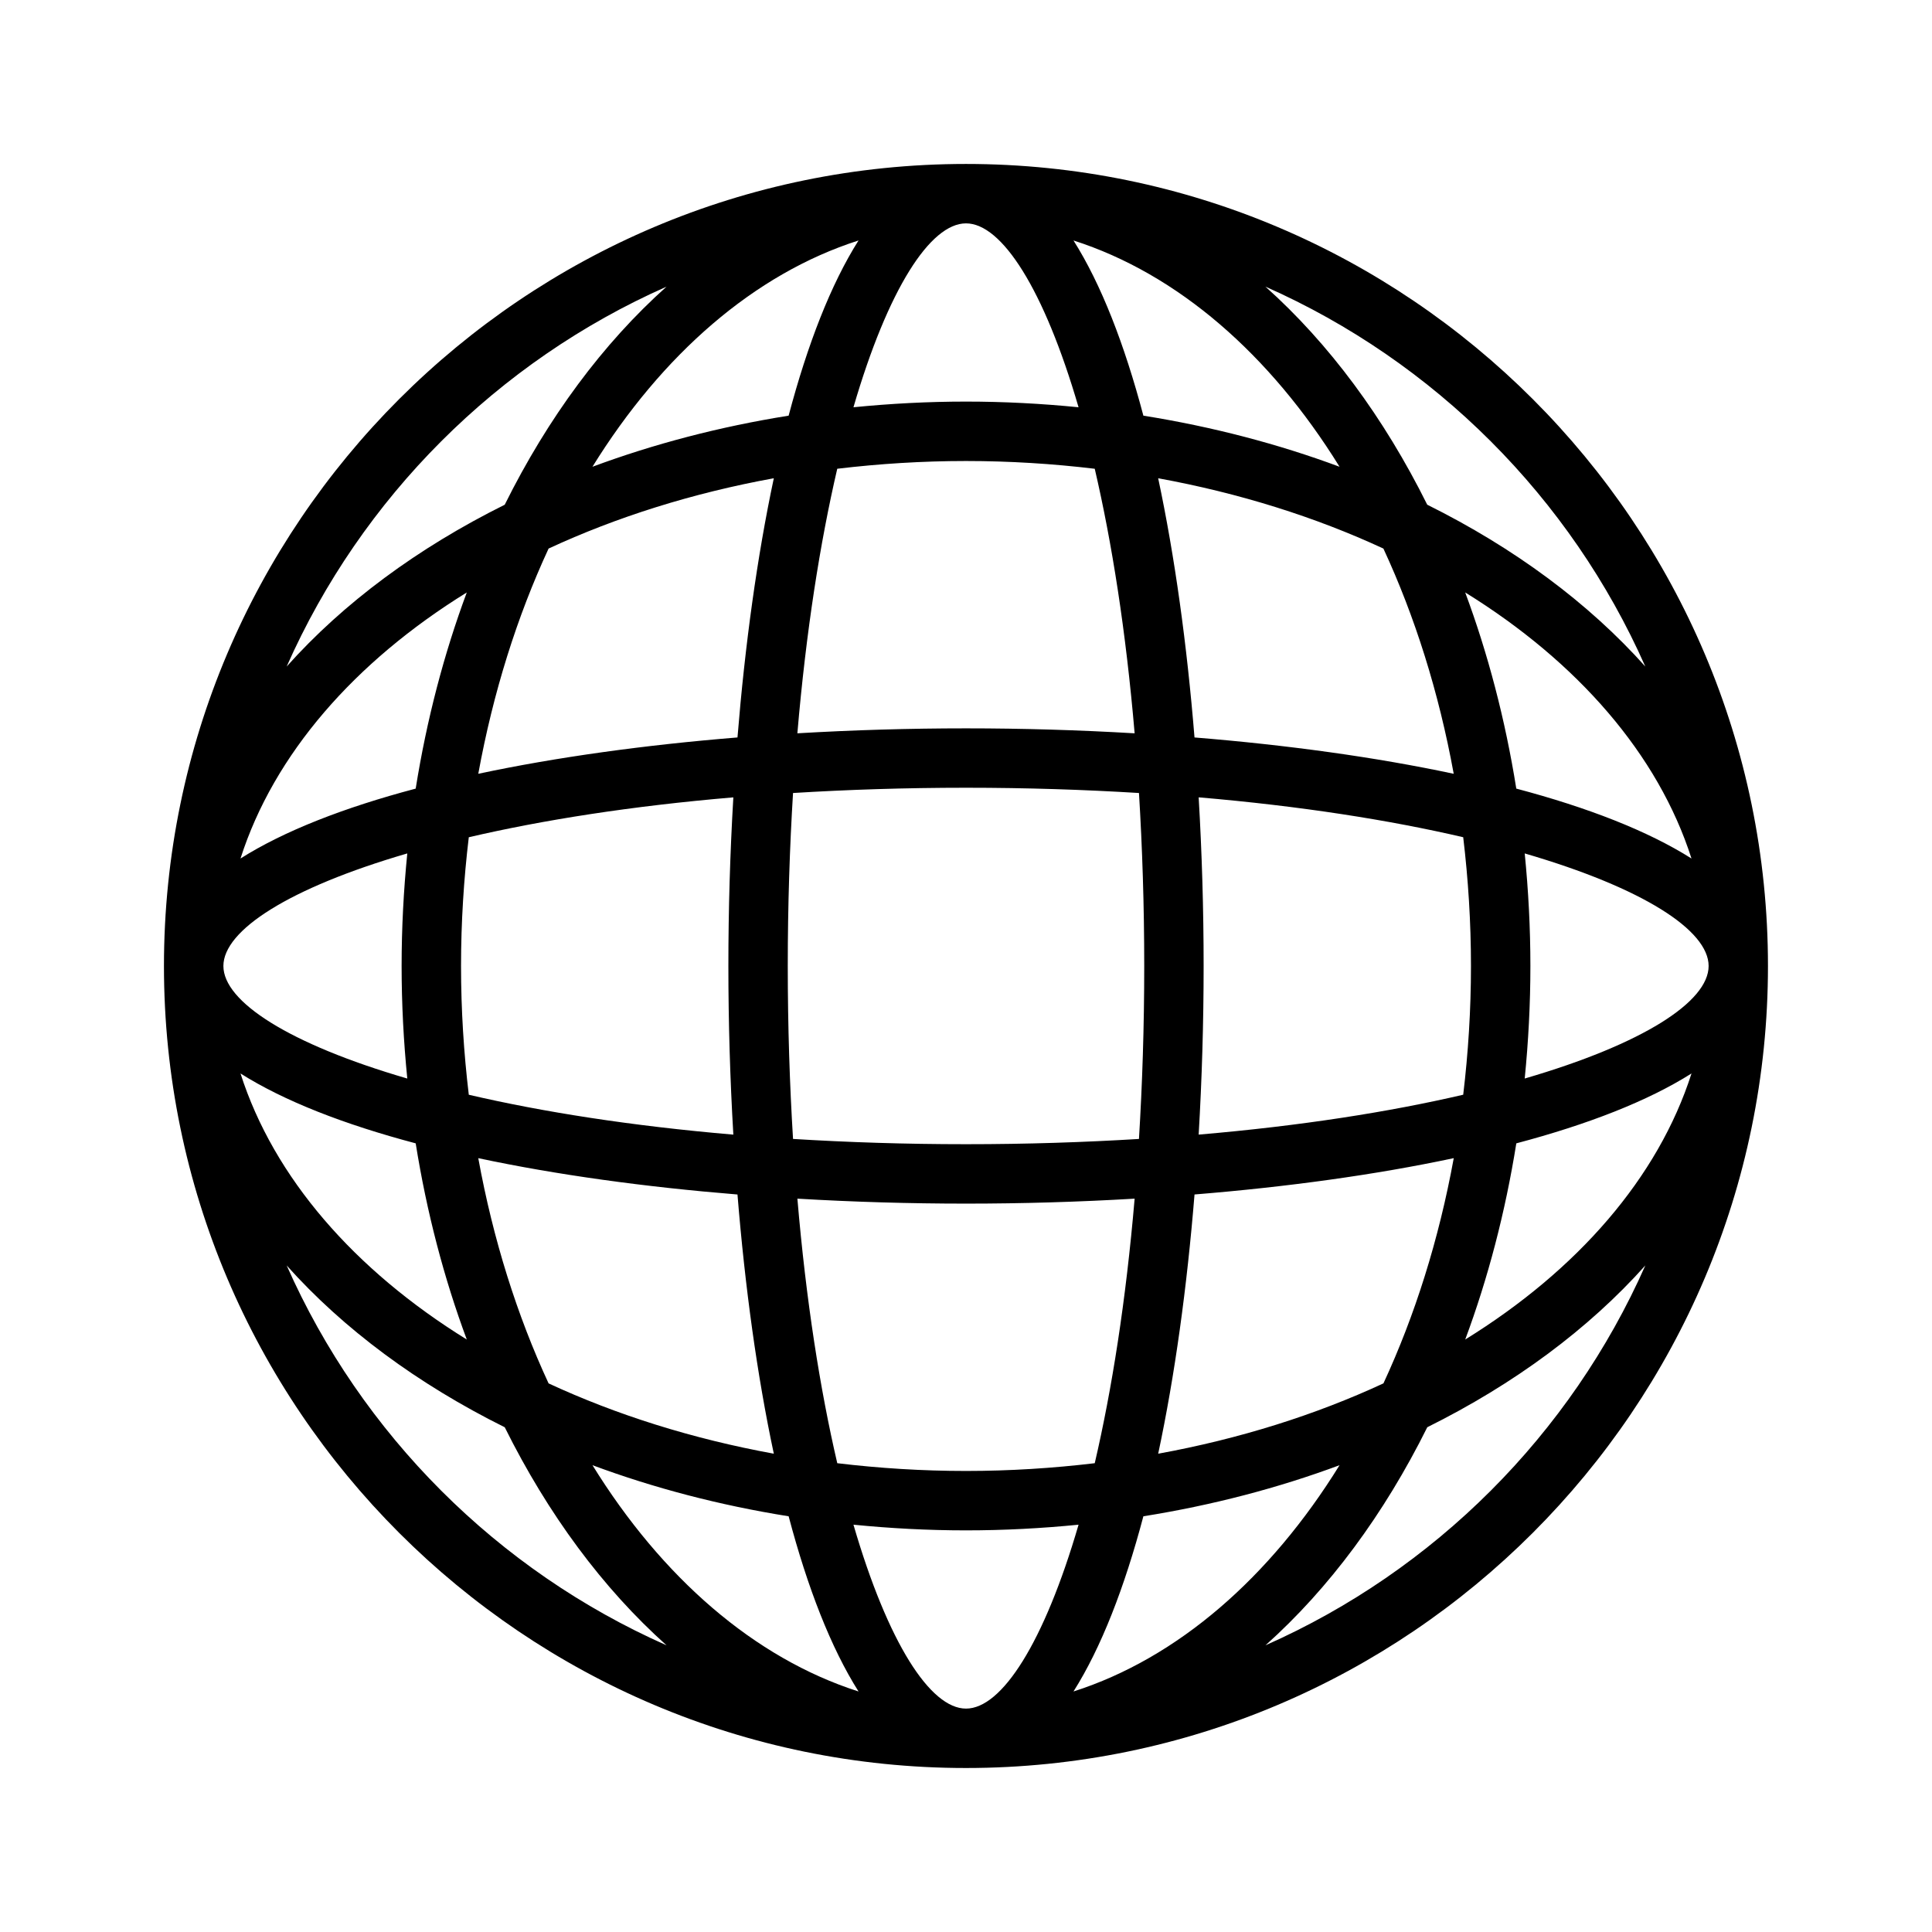 <?xml version="1.0" encoding="UTF-8"?>
<!-- Uploaded to: ICON Repo, www.iconrepo.com, Generator: ICON Repo Mixer Tools -->
<svg fill="#000000" width="800px" height="800px" version="1.1" viewBox="144 144 512 512" xmlns="http://www.w3.org/2000/svg">
 <path d="m400 187.45c-117.2 0-212.55 95.348-212.55 212.55s95.348 212.54 212.54 212.54c117.2 0 212.54-95.348 212.54-212.54 0.004-117.2-95.344-212.55-212.54-212.55zm180.02 133.18c-15.051-16.848-34.73-31.426-57.789-42.879-11.453-23.059-26.031-42.738-42.879-57.789 44.801 19.832 80.848 55.875 100.67 100.67zm-50.773 28.434c-20.766-4.426-44.16-7.637-68.691-9.629-1.992-24.535-5.211-47.926-9.629-68.691 21.57 3.938 41.699 10.289 59.688 18.633 8.344 17.988 14.703 38.117 18.633 59.688zm3.047-48.059c29.727 18.391 51.129 42.871 59.969 70.508-11.562-7.312-27.488-13.508-46.43-18.523-2.93-18.332-7.512-35.777-13.539-51.984zm1.527 98.992c0 11.645-0.73 23.027-2.055 34.117-19.5 4.543-43.035 8.266-70.109 10.57 0.867-14.719 1.316-29.707 1.316-44.688s-0.449-29.969-1.316-44.691c27.07 2.305 50.609 6.031 70.109 10.57 1.32 11.094 2.055 22.477 2.055 34.121zm-133.82 47.23c-16.145 0-31.41-0.512-45.84-1.395-0.883-14.43-1.395-29.691-1.395-45.836s0.512-31.41 1.395-45.84c14.43-0.883 29.691-1.395 45.84-1.395 16.145 0 31.41 0.512 45.84 1.395 0.879 14.43 1.391 29.691 1.391 45.84 0 16.145-0.512 31.41-1.395 45.84-14.43 0.879-29.691 1.391-45.836 1.391zm44.688 14.43c-2.305 27.07-6.031 50.609-10.57 70.109-11.094 1.32-22.477 2.055-34.117 2.055-11.645 0-23.027-0.73-34.117-2.055-4.543-19.5-8.273-43.035-10.57-70.109 14.719 0.867 29.707 1.316 44.688 1.316s29.969-0.449 44.688-1.316zm-178.51-61.66c0-11.645 0.73-23.027 2.055-34.117 19.5-4.543 43.035-8.273 70.109-10.57-0.867 14.719-1.316 29.707-1.316 44.688s0.449 29.969 1.316 44.691c-27.07-2.305-50.609-6.031-70.109-10.57-1.324-11.098-2.055-22.48-2.055-34.121zm89.133-61.664c2.305-27.07 6.031-50.609 10.57-70.109 11.094-1.32 22.477-2.051 34.121-2.051s23.027 0.73 34.117 2.055c4.543 19.5 8.266 43.035 10.57 70.109-14.719-0.867-29.707-1.316-44.688-1.316s-29.969 0.449-44.691 1.312zm91.695-84.176c-5.016-18.949-11.211-34.875-18.523-46.43 27.641 8.848 52.121 30.246 70.508 59.969-16.207-6.027-33.652-10.609-51.984-13.539zm-17.18-2.227c-9.754-0.969-19.703-1.504-29.824-1.504-10.125 0-20.074 0.535-29.828 1.504 9.148-31.363 20.371-48.734 29.828-48.734 9.461 0 20.68 17.371 29.824 48.734zm-58.309-44.203c-7.312 11.562-13.508 27.488-18.523 46.43-18.332 2.93-35.777 7.512-51.988 13.539 18.395-29.723 42.875-51.125 70.512-59.969zm-22.449 63.016c-4.418 20.766-7.637 44.16-9.629 68.691-24.535 1.992-47.926 5.211-68.691 9.629 3.938-21.57 10.289-41.699 18.633-59.688 17.988-8.344 38.117-14.703 59.688-18.633zm-94.906 82.25c-18.949 5.016-34.875 11.211-46.43 18.523 8.848-27.641 30.246-52.121 59.969-70.508-6.027 16.203-10.609 33.648-13.539 51.984zm-2.227 17.176c-0.969 9.754-1.504 19.703-1.504 29.828s0.535 20.074 1.504 29.828c-31.363-9.148-48.734-20.367-48.734-29.828 0-9.457 17.371-20.68 48.734-29.828zm2.227 76.832c2.93 18.332 7.512 35.777 13.539 51.988-29.727-18.391-51.129-42.871-59.969-70.508 11.559 7.309 27.484 13.504 46.43 18.52zm16.586 3.926c20.766 4.418 44.16 7.637 68.691 9.629 1.992 24.527 5.203 47.926 9.629 68.691-21.57-3.938-41.699-10.289-59.688-18.633-8.344-17.988-14.703-38.117-18.633-59.688zm82.25 94.906c5.016 18.949 11.211 34.875 18.523 46.43-27.641-8.848-52.129-30.246-70.508-59.969 16.203 6.027 33.648 10.609 51.984 13.539zm17.176 2.227c9.754 0.969 19.703 1.504 29.828 1.504s20.074-0.535 29.828-1.504c-9.148 31.363-20.367 48.738-29.828 48.738-9.457 0-20.68-17.375-29.828-48.738zm58.309 44.203c7.312-11.562 13.508-27.488 18.523-46.43 18.332-2.93 35.777-7.512 51.988-13.539-18.391 29.723-42.875 51.129-70.512 59.969zm22.449-63.016c4.426-20.766 7.637-44.16 9.629-68.699 24.527-1.992 47.926-5.203 68.699-9.629-3.938 21.57-10.289 41.699-18.633 59.688-17.996 8.352-38.125 14.711-59.695 18.641zm94.906-82.246c18.949-5.016 34.875-11.211 46.43-18.523-8.848 27.641-30.246 52.129-59.969 70.508 6.027-16.207 10.609-33.652 13.539-51.984zm2.227-17.18c0.969-9.754 1.504-19.703 1.504-29.824 0-10.125-0.535-20.074-1.504-29.828 31.363 9.148 48.738 20.371 48.738 29.828 0 9.461-17.375 20.68-48.738 29.824zm-227.43-209.85c-16.848 15.051-31.426 34.73-42.879 57.789-23.059 11.453-42.738 26.031-57.789 42.879 19.832-44.801 55.875-80.844 100.67-100.67zm-100.66 259.39c15.051 16.848 34.73 31.426 57.789 42.879 11.453 23.059 26.031 42.738 42.879 57.789-44.801-19.828-80.844-55.875-100.67-100.67zm259.39 100.66c16.848-15.051 31.426-34.73 42.879-57.789 23.059-11.453 42.738-26.031 57.789-42.879-19.828 44.801-55.875 80.848-100.67 100.67z"/>
</svg>